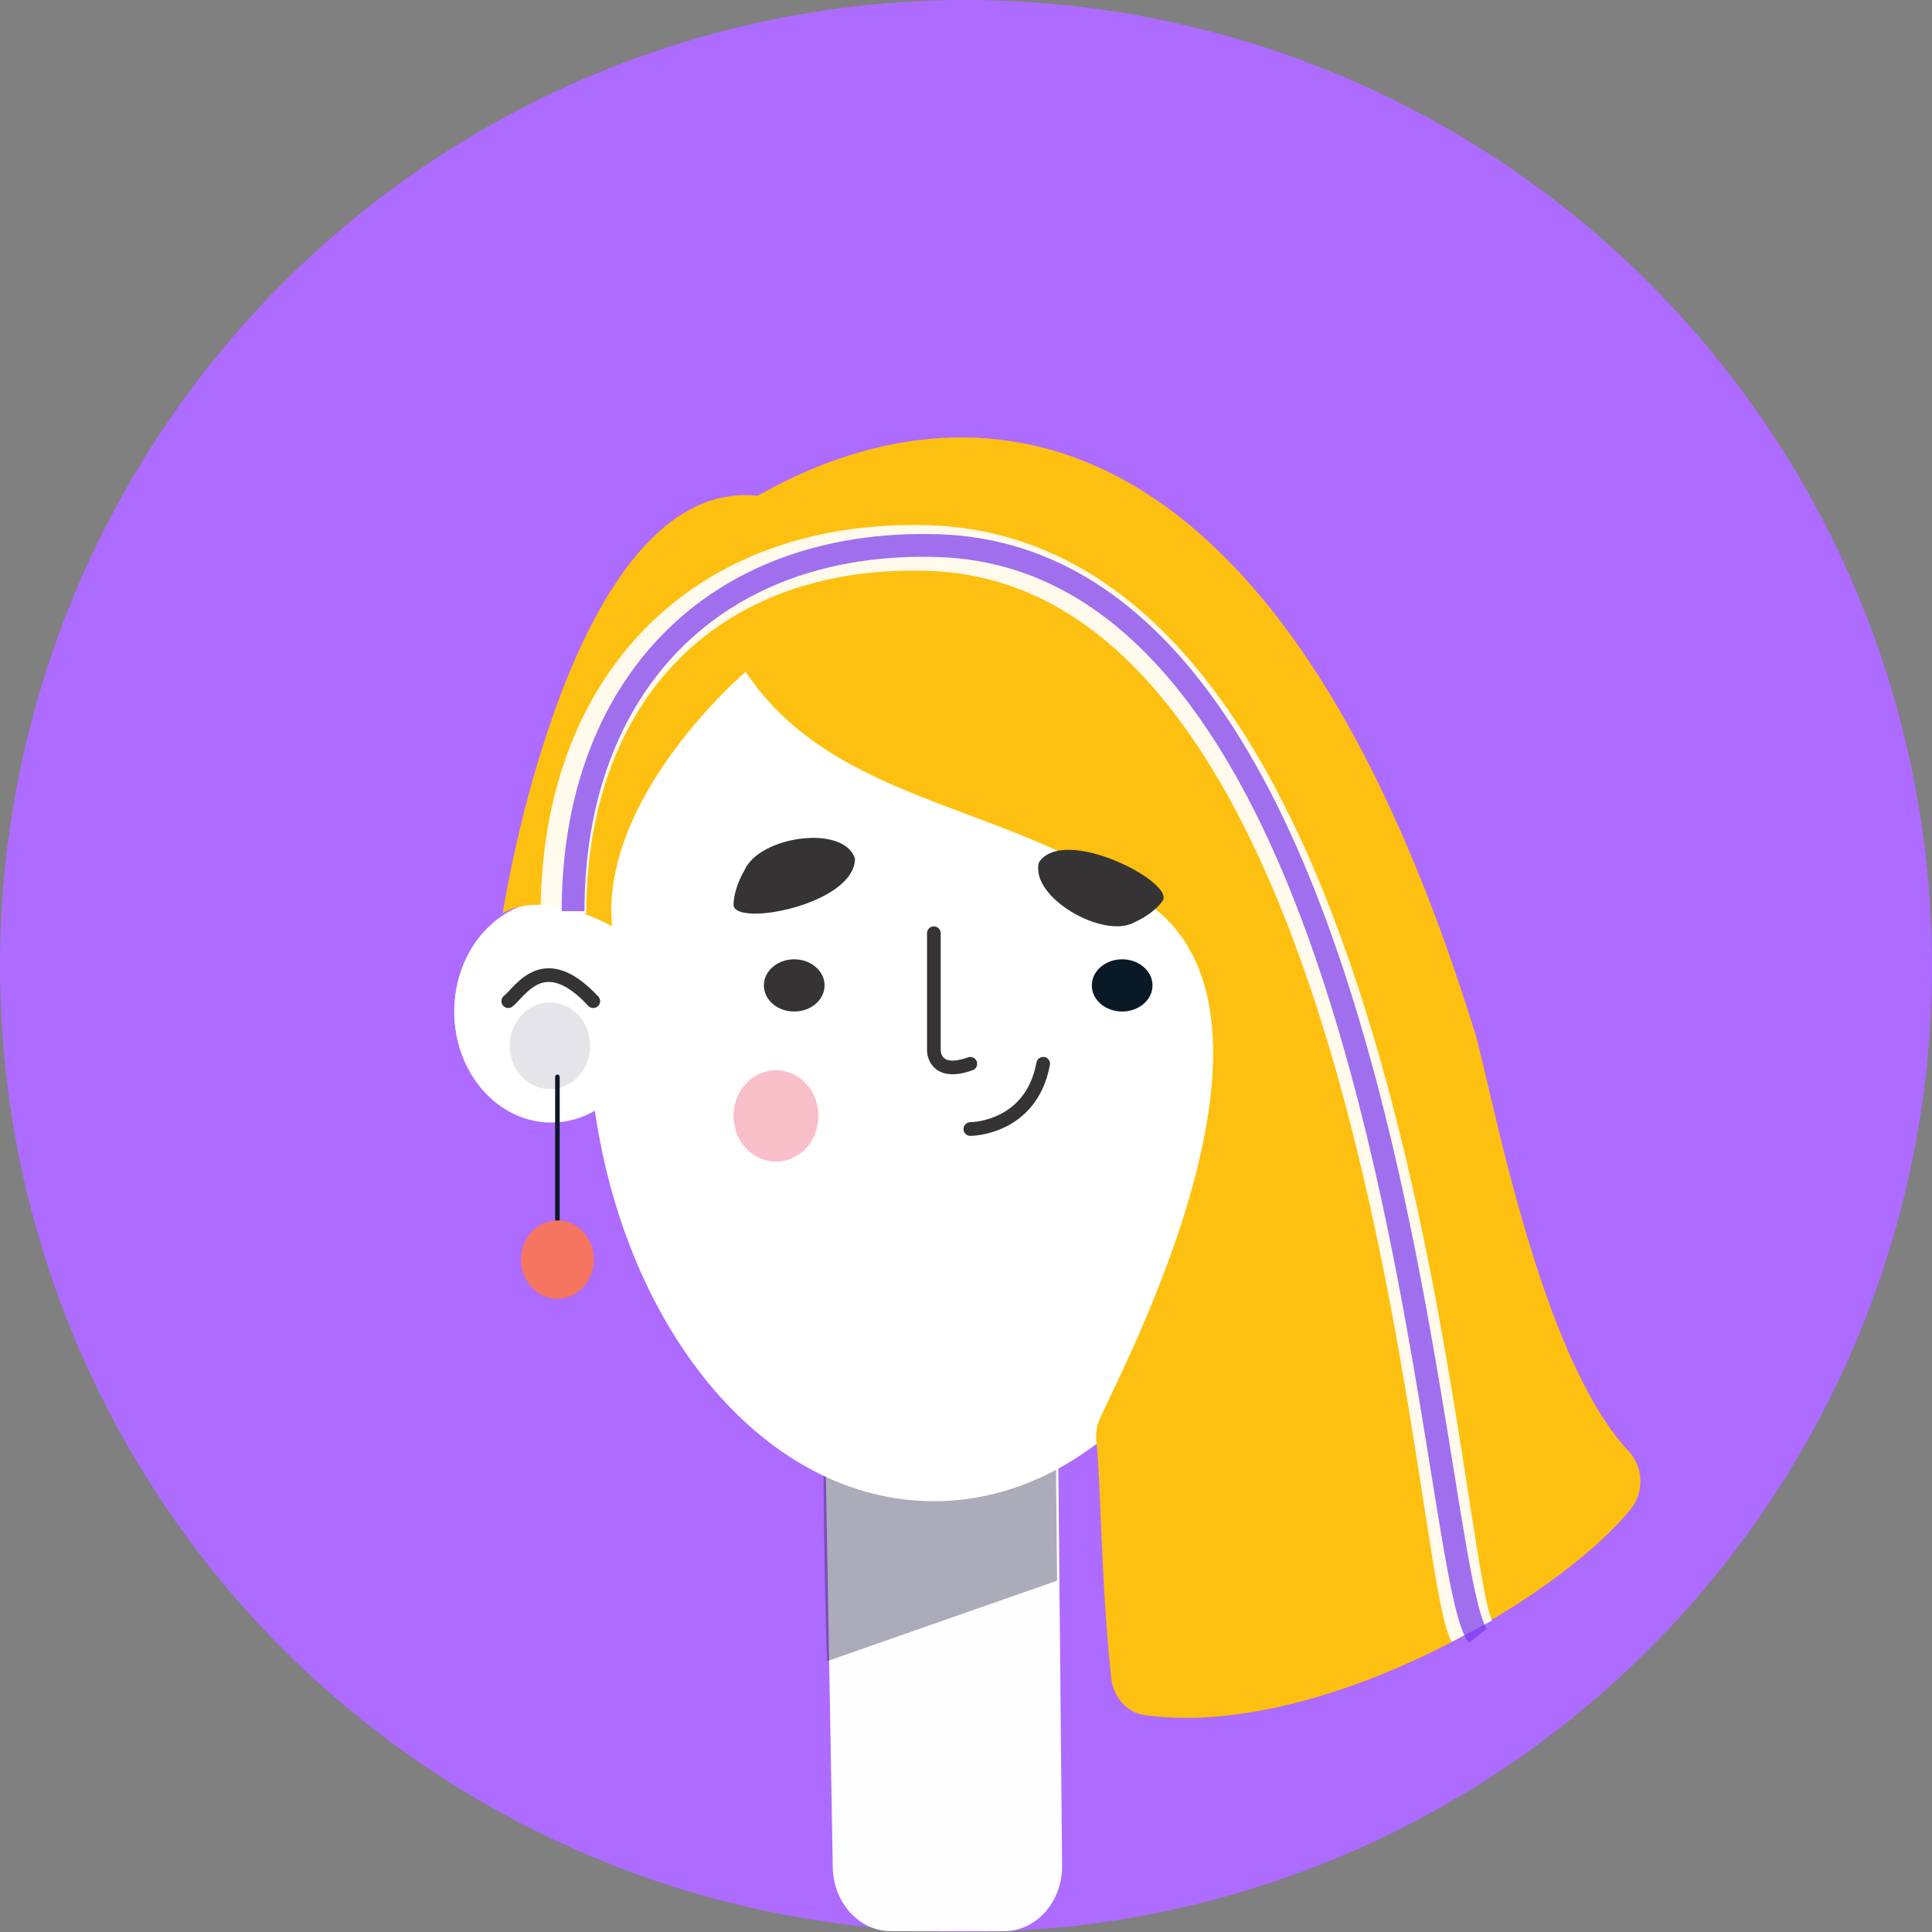 <?xml version="1.0" encoding="utf-8"?>
<!-- Generator: Adobe Illustrator 25.3.0, SVG Export Plug-In . SVG Version: 6.00 Build 0)  -->
<svg version="1.1" id="Layer_1" xmlns="http://www.w3.org/2000/svg" xmlns:xlink="http://www.w3.org/1999/xlink" x="0px" y="0px"
	 viewBox="0 0 424 424" style="enable-background:new 0 0 424 424;" xml:space="preserve">
<rect x="0" y="0" width="424" height="424" fill="#808080" stroke="none"/>
<style type="text/css">
	.st0{fill:#AD6BFF;}
	.st1{fill:#FEFDFF;}
	.st2{opacity:0.37;fill:#221E41;}
	.st3{fill:#FFFFFF;}
	.st4{fill:#FEC010;}
	.st5{fill:#353334;}
	.st6{fill:none;stroke:#0A1926;stroke-miterlimit:10;}
	.st7{fill:none;stroke:#353334;stroke-width:3;stroke-linecap:round;stroke-miterlimit:10;}
	.st8{fill:none;stroke:#0A1926;stroke-linecap:round;stroke-miterlimit:10;}
	.st9{fill:#0A1926;}
	.st10{fill:#F57561;}
	.st11{opacity:0.47;fill:#F2778D;}
	.st12{opacity:0.92;fill:none;stroke:#FFFFFF;stroke-width:10;stroke-miterlimit:10;}
	.st13{opacity:0.72;fill:none;stroke:#7C3AED;stroke-width:5;stroke-miterlimit:10;}
	.st14{opacity:0.12;fill:#221E41;}
</style>
<circle class="st0" cx="212" cy="212" r="212"/>
<path class="st1" d="M181.21,321.6l1.55,88.22c0.14,7.77,5.79,13.99,12.71,13.99h24.91c7.07,0,12.79-6.48,12.71-14.42l-0.83-87.79"
	/>
<path class="st2" d="M181.47,364.58l50.52-17.68l-0.24-24.99c0,0-33.86,7.38-51.03,0.03C180.8,342.25,181.47,364.58,181.47,364.58z"
	/>
<path class="st3" d="M204.95,114.54c-36.68,0-67.29,36.78-74.4,85.7c-2.88-1.65-6.12-2.6-9.55-2.6c-11.78,0-21.32,10.9-21.32,24.36
	c0,13.45,9.55,24.36,21.32,24.36c3.44,0,6.68-0.95,9.55-2.6c7.11,48.91,37.72,85.7,74.4,85.7c41.95,0,75.96-48.11,75.96-107.45
	S246.91,114.54,204.95,114.54z"/>
<path class="st4" d="M163.64,147.43c0,0-31.98,27.22-29.32,55.86c-15.99-8.59-23.99-2.86-23.99-2.86s14.66-95.92,55.97-91.63
	c45.31-25.77,113.28-24.34,157.26,117.4c3.64,11.74,13.92,70.98,33.85,92.27c3.24,3.46,3.49,8.99,0.49,12.69
	c-16.46,20.32-69.05,50.55-106.74,45.22c-3.88-0.55-6.85-3.97-7.29-8.15c-2.36-22.53-2.21-42.23-3.26-51.84
	c-0.19-1.76,0.08-3.52,0.8-5.11c5.75-12.73,44.85-86.72,11.52-112.29C223.61,176.09,183.63,177.5,163.64,147.43z"/>
<path class="st5" d="M163.4,190.95c3.3-7.48,21.81-10.1,24.23-2.52c0,10.1-26.65,15.14-26.65,10.1l0,0
	C160.97,196.68,161.85,193.57,163.4,190.95z"/>
<path class="st6" d="M208.95,203.37"/>
<path class="st7" d="M204.95,204.8v25.79c0,0,0,5.73,8,2.87"/>
<path class="st7" d="M212.95,247.78c0,0,13.33,0,15.99-14.33"/>
<path class="st7" d="M111.54,219.72c2.83-2.29,7.83-11.64,18.66,0"/>
<line class="st8" x1="122.33" y1="236.32" x2="122.33" y2="267.84"/>
<ellipse class="st5" cx="174.3" cy="216.26" rx="6.66" ry="5.73"/>
<ellipse class="st9" cx="246.27" cy="216.26" rx="6.66" ry="5.73"/>
<ellipse class="st10" cx="122.33" cy="276.43" rx="8" ry="8.6"/>
<ellipse class="st11" cx="170.3" cy="244.91" rx="9.33" ry="10.03"/>
<path class="st5" d="M249.1,202.33c-6.73,4.02-23.2-5.42-21.08-13.1c5.46-8.21,29.87,4.35,27.14,8.45v0
	C254.17,199.19,251.77,201.17,249.1,202.33z"/>
<path class="st4" d="M127.24,200.5"/>
<path class="st12" d="M123.66,200.5c0-49.06,30.65-81.66,79.96-80.23C305.02,123.22,314.77,342.47,323,358"/>
<path class="st13" d="M125.77,199.97c0-49.06,30.65-81.66,79.96-80.23c101.4,2.95,107.77,225.76,118.61,239.25"/>
<ellipse class="st14" cx="120.69" cy="229.5" rx="8.84" ry="9.5"/>
</svg>
